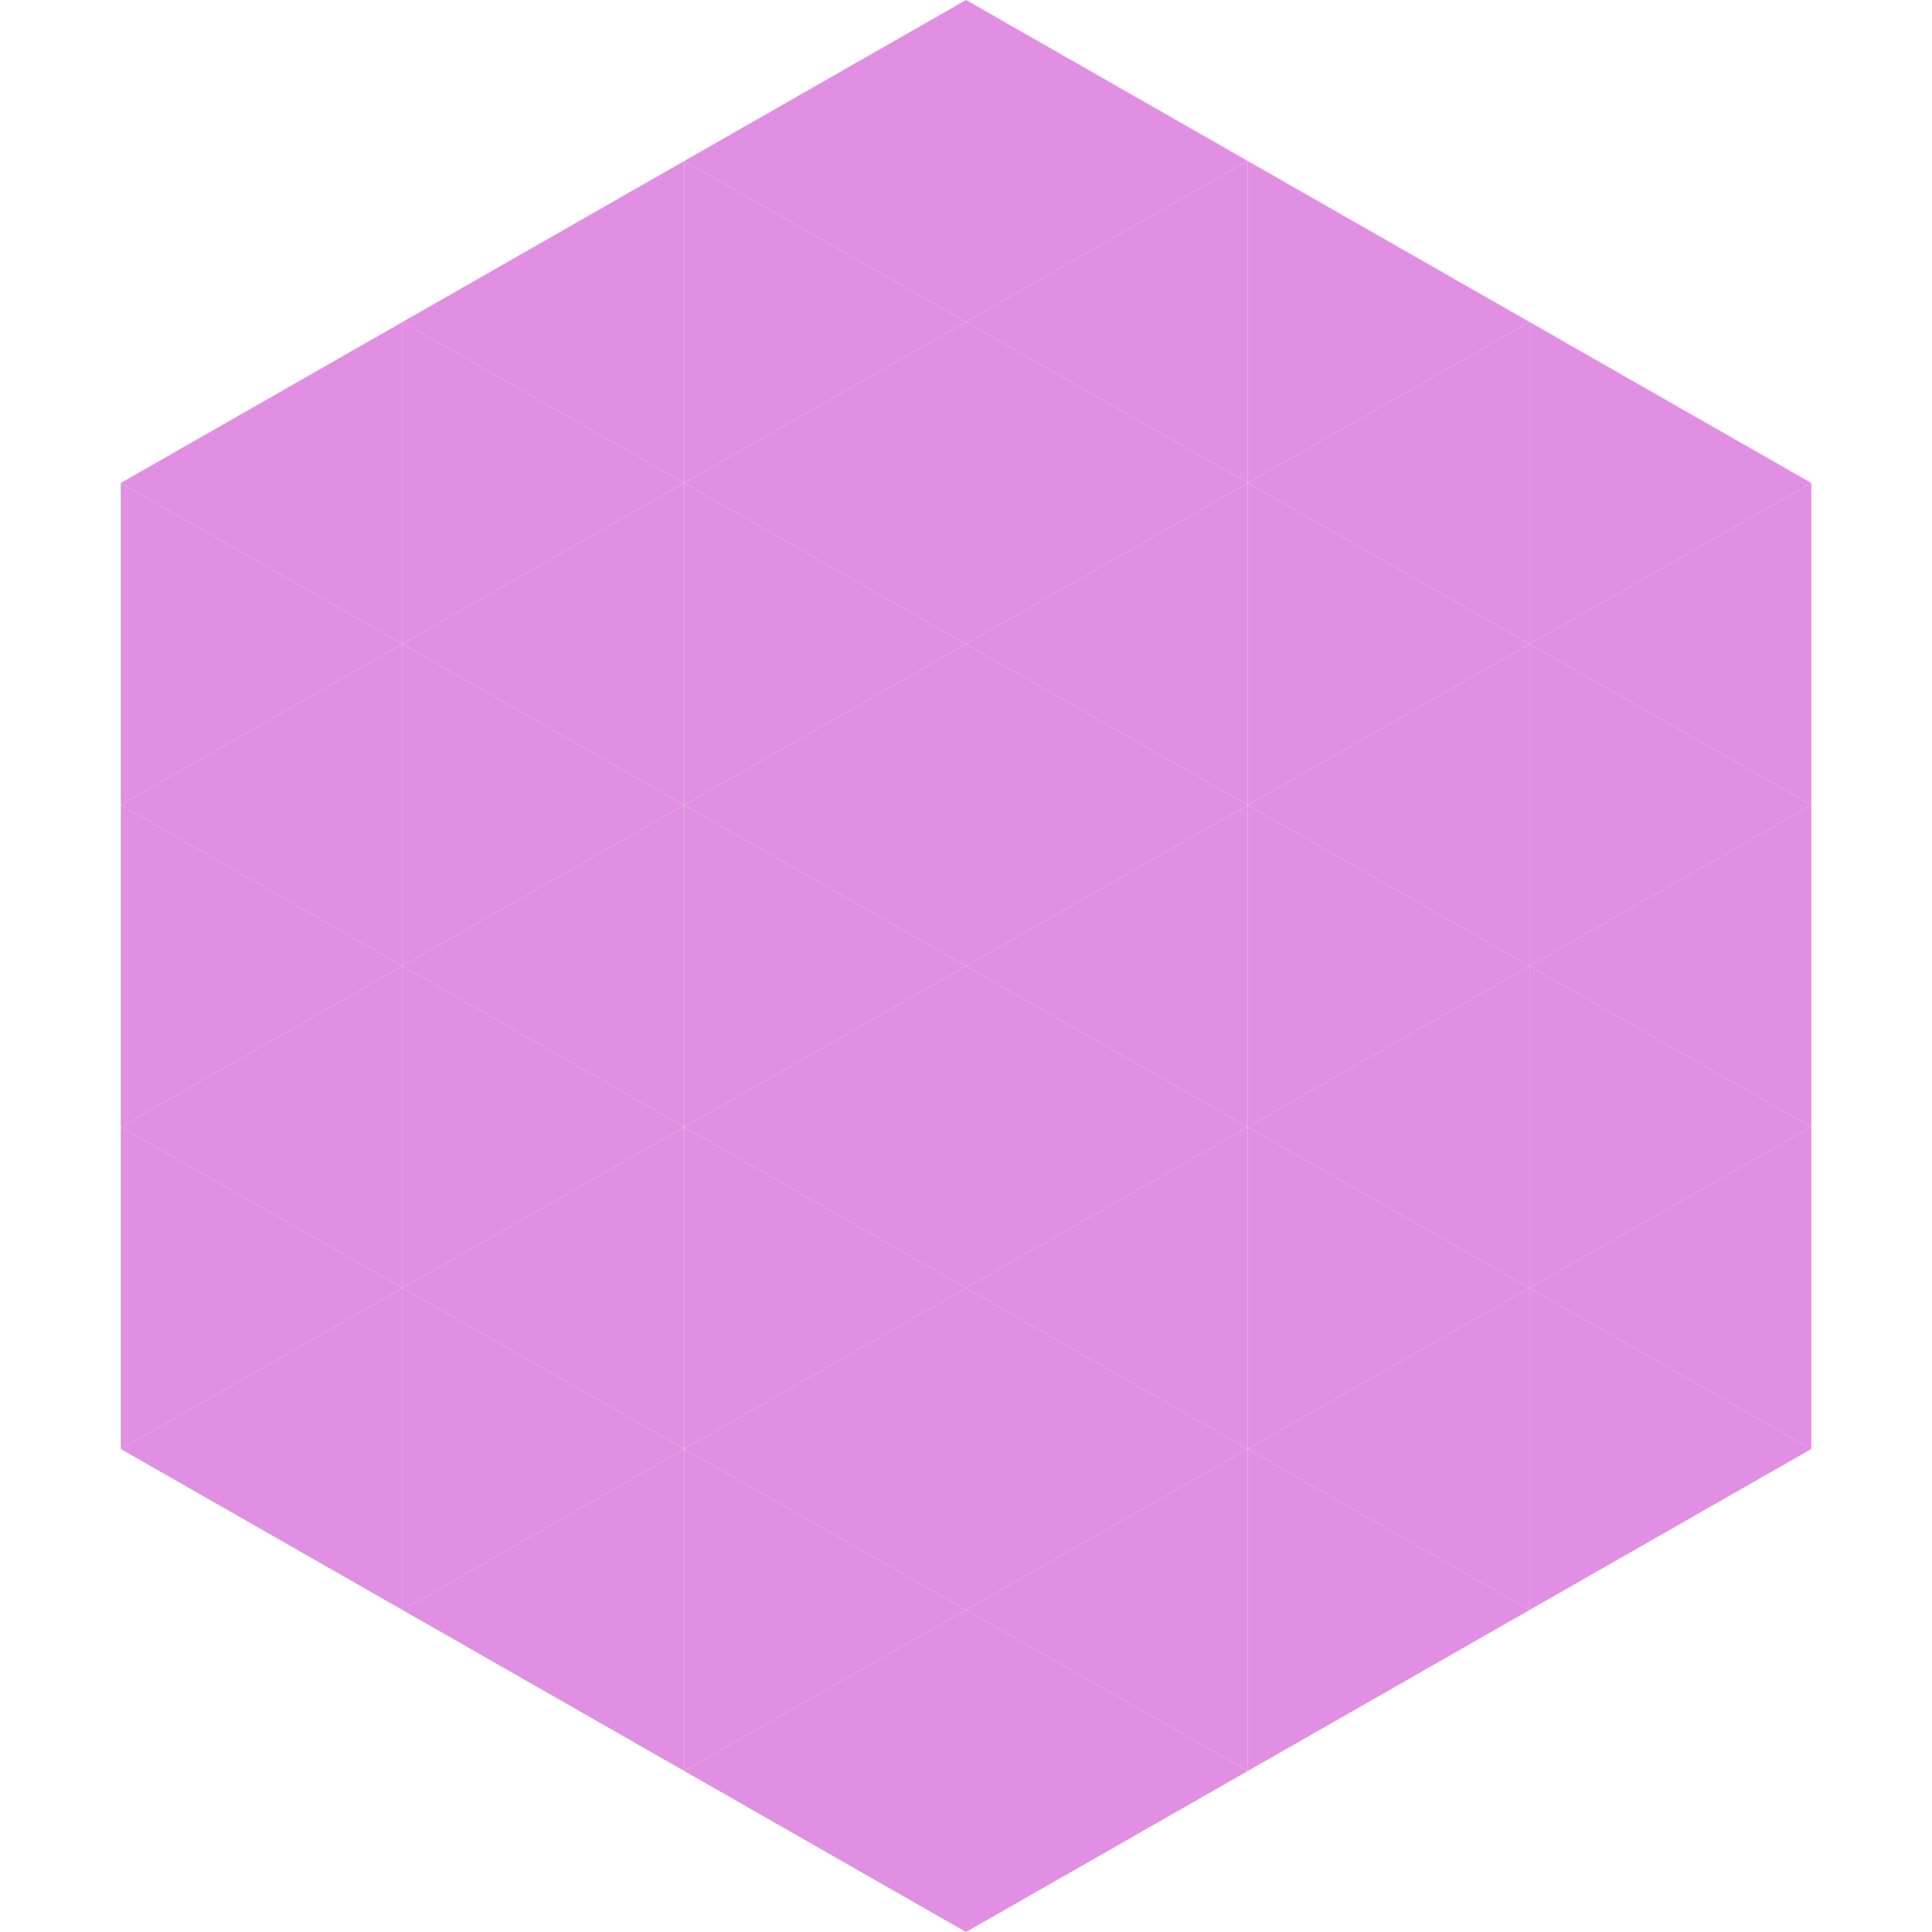 <?xml version="1.0"?>
<!-- Generated by SVGo -->
<svg width="240" height="240"
     xmlns="http://www.w3.org/2000/svg"
     xmlns:xlink="http://www.w3.org/1999/xlink">
<polygon points="50,40 15,60 50,80" style="fill:rgb(225,143,226)" />
<polygon points="190,40 225,60 190,80" style="fill:rgb(225,143,226)" />
<polygon points="15,60 50,80 15,100" style="fill:rgb(225,143,226)" />
<polygon points="225,60 190,80 225,100" style="fill:rgb(225,143,226)" />
<polygon points="50,80 15,100 50,120" style="fill:rgb(225,143,226)" />
<polygon points="190,80 225,100 190,120" style="fill:rgb(225,143,226)" />
<polygon points="15,100 50,120 15,140" style="fill:rgb(225,143,226)" />
<polygon points="225,100 190,120 225,140" style="fill:rgb(225,143,226)" />
<polygon points="50,120 15,140 50,160" style="fill:rgb(225,143,226)" />
<polygon points="190,120 225,140 190,160" style="fill:rgb(225,143,226)" />
<polygon points="15,140 50,160 15,180" style="fill:rgb(225,143,226)" />
<polygon points="225,140 190,160 225,180" style="fill:rgb(225,143,226)" />
<polygon points="50,160 15,180 50,200" style="fill:rgb(225,143,226)" />
<polygon points="190,160 225,180 190,200" style="fill:rgb(225,143,226)" />
<polygon points="15,180 50,200 15,220" style="fill:rgb(255,255,255); fill-opacity:0" />
<polygon points="225,180 190,200 225,220" style="fill:rgb(255,255,255); fill-opacity:0" />
<polygon points="50,0 85,20 50,40" style="fill:rgb(255,255,255); fill-opacity:0" />
<polygon points="190,0 155,20 190,40" style="fill:rgb(255,255,255); fill-opacity:0" />
<polygon points="85,20 50,40 85,60" style="fill:rgb(225,143,226)" />
<polygon points="155,20 190,40 155,60" style="fill:rgb(225,143,226)" />
<polygon points="50,40 85,60 50,80" style="fill:rgb(225,143,226)" />
<polygon points="190,40 155,60 190,80" style="fill:rgb(225,143,226)" />
<polygon points="85,60 50,80 85,100" style="fill:rgb(225,143,226)" />
<polygon points="155,60 190,80 155,100" style="fill:rgb(225,143,226)" />
<polygon points="50,80 85,100 50,120" style="fill:rgb(225,143,226)" />
<polygon points="190,80 155,100 190,120" style="fill:rgb(225,143,226)" />
<polygon points="85,100 50,120 85,140" style="fill:rgb(225,143,226)" />
<polygon points="155,100 190,120 155,140" style="fill:rgb(225,143,226)" />
<polygon points="50,120 85,140 50,160" style="fill:rgb(225,143,226)" />
<polygon points="190,120 155,140 190,160" style="fill:rgb(225,143,226)" />
<polygon points="85,140 50,160 85,180" style="fill:rgb(225,143,226)" />
<polygon points="155,140 190,160 155,180" style="fill:rgb(225,143,226)" />
<polygon points="50,160 85,180 50,200" style="fill:rgb(225,143,226)" />
<polygon points="190,160 155,180 190,200" style="fill:rgb(225,143,226)" />
<polygon points="85,180 50,200 85,220" style="fill:rgb(225,143,226)" />
<polygon points="155,180 190,200 155,220" style="fill:rgb(225,143,226)" />
<polygon points="120,0 85,20 120,40" style="fill:rgb(225,143,226)" />
<polygon points="120,0 155,20 120,40" style="fill:rgb(225,143,226)" />
<polygon points="85,20 120,40 85,60" style="fill:rgb(225,143,226)" />
<polygon points="155,20 120,40 155,60" style="fill:rgb(225,143,226)" />
<polygon points="120,40 85,60 120,80" style="fill:rgb(225,143,226)" />
<polygon points="120,40 155,60 120,80" style="fill:rgb(225,143,226)" />
<polygon points="85,60 120,80 85,100" style="fill:rgb(225,143,226)" />
<polygon points="155,60 120,80 155,100" style="fill:rgb(225,143,226)" />
<polygon points="120,80 85,100 120,120" style="fill:rgb(225,143,226)" />
<polygon points="120,80 155,100 120,120" style="fill:rgb(225,143,226)" />
<polygon points="85,100 120,120 85,140" style="fill:rgb(225,143,226)" />
<polygon points="155,100 120,120 155,140" style="fill:rgb(225,143,226)" />
<polygon points="120,120 85,140 120,160" style="fill:rgb(225,143,226)" />
<polygon points="120,120 155,140 120,160" style="fill:rgb(225,143,226)" />
<polygon points="85,140 120,160 85,180" style="fill:rgb(225,143,226)" />
<polygon points="155,140 120,160 155,180" style="fill:rgb(225,143,226)" />
<polygon points="120,160 85,180 120,200" style="fill:rgb(225,143,226)" />
<polygon points="120,160 155,180 120,200" style="fill:rgb(225,143,226)" />
<polygon points="85,180 120,200 85,220" style="fill:rgb(225,143,226)" />
<polygon points="155,180 120,200 155,220" style="fill:rgb(225,143,226)" />
<polygon points="120,200 85,220 120,240" style="fill:rgb(225,143,226)" />
<polygon points="120,200 155,220 120,240" style="fill:rgb(225,143,226)" />
<polygon points="85,220 120,240 85,260" style="fill:rgb(255,255,255); fill-opacity:0" />
<polygon points="155,220 120,240 155,260" style="fill:rgb(255,255,255); fill-opacity:0" />
</svg>
